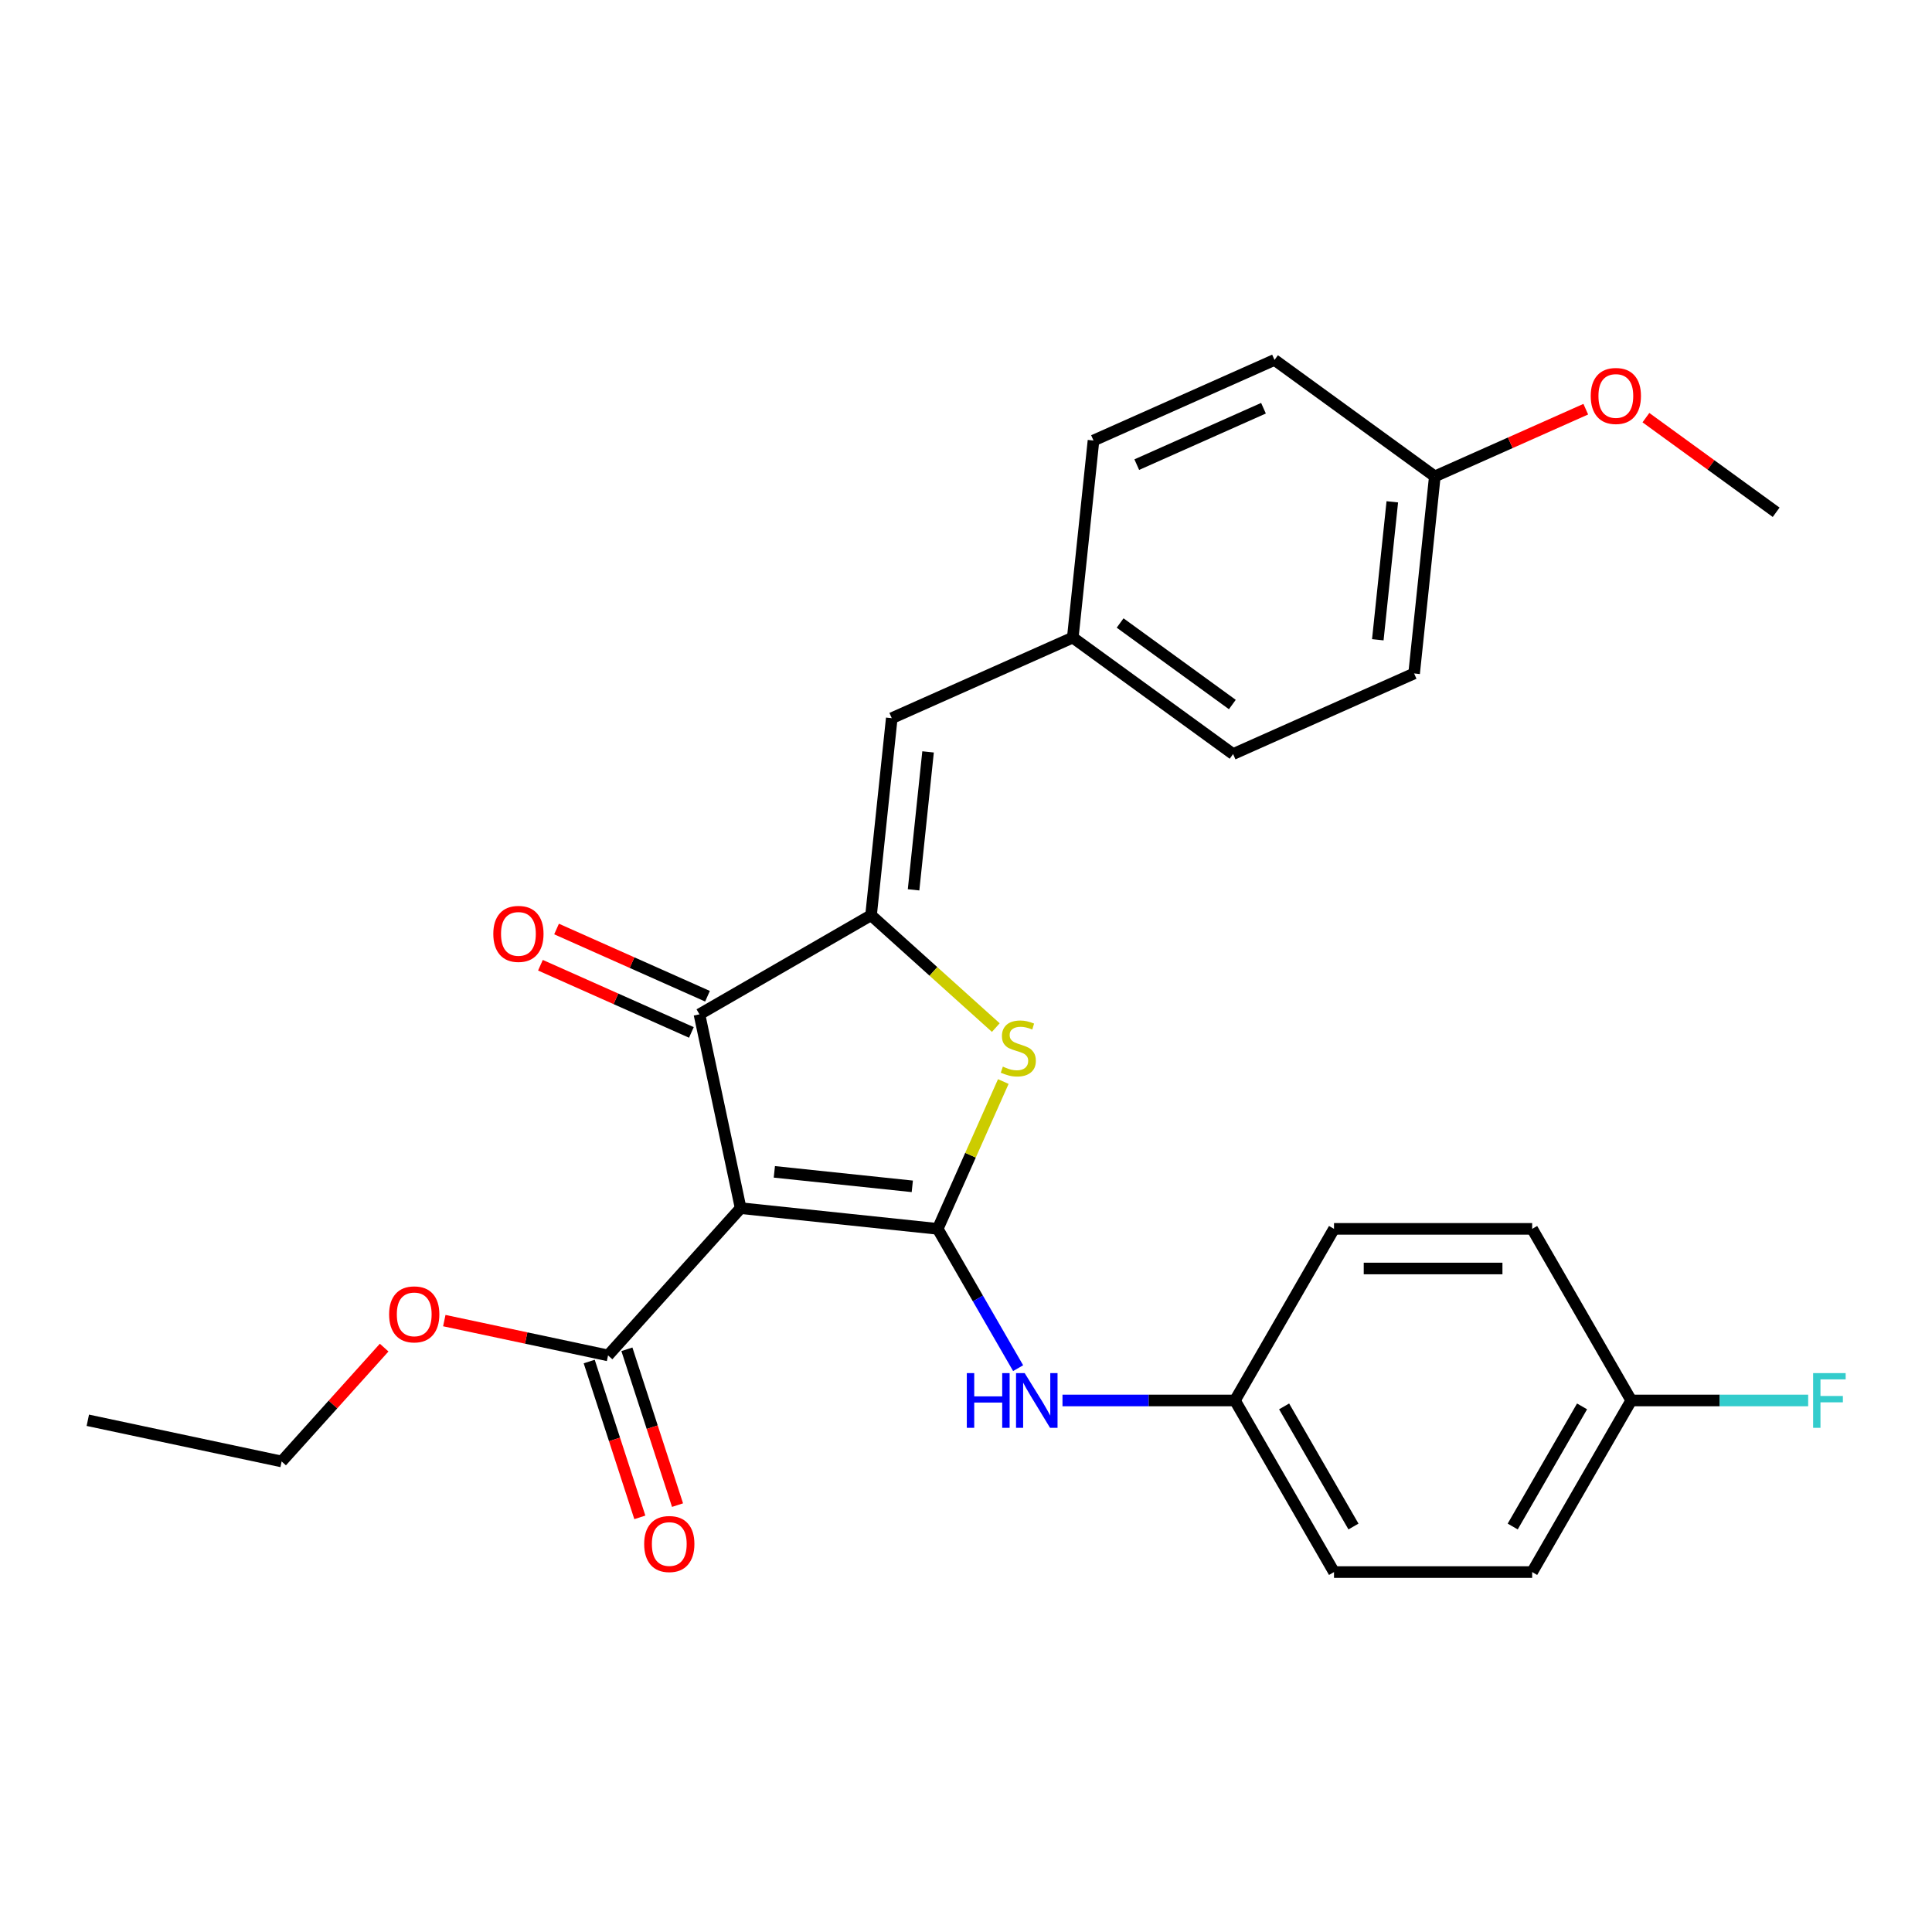 <?xml version='1.0' encoding='iso-8859-1'?>
<svg version='1.1' baseProfile='full'
              xmlns='http://www.w3.org/2000/svg'
                      xmlns:rdkit='http://www.rdkit.org/xml'
                      xmlns:xlink='http://www.w3.org/1999/xlink'
                  xml:space='preserve'
width='1000px' height='1000px' viewBox='0 0 1000 1000'>
<!-- END OF HEADER -->
<rect style='opacity:1.0;fill:#FFFFFF;stroke:none' width='1000' height='1000' x='0' y='0'> </rect>
<path class='bond-0' d='M 485.357,636.058 L 383.355,625.337' style='fill:none;fill-rule:evenodd;stroke:#000000;stroke-width:6px;stroke-linecap:butt;stroke-linejoin:miter;stroke-opacity:1' />
<path class='bond-0' d='M 472.201,614.049 L 400.8,606.545' style='fill:none;fill-rule:evenodd;stroke:#000000;stroke-width:6px;stroke-linecap:butt;stroke-linejoin:miter;stroke-opacity:1' />
<path class='bond-2' d='M 485.357,636.058 L 502.331,597.931' style='fill:none;fill-rule:evenodd;stroke:#000000;stroke-width:6px;stroke-linecap:butt;stroke-linejoin:miter;stroke-opacity:1' />
<path class='bond-2' d='M 502.331,597.931 L 519.306,559.805' style='fill:none;fill-rule:evenodd;stroke:#CCCC00;stroke-width:6px;stroke-linecap:butt;stroke-linejoin:miter;stroke-opacity:1' />
<path class='bond-6' d='M 485.357,636.058 L 506.17,672.107' style='fill:none;fill-rule:evenodd;stroke:#000000;stroke-width:6px;stroke-linecap:butt;stroke-linejoin:miter;stroke-opacity:1' />
<path class='bond-6' d='M 506.17,672.107 L 526.983,708.156' style='fill:none;fill-rule:evenodd;stroke:#0000FF;stroke-width:6px;stroke-linecap:butt;stroke-linejoin:miter;stroke-opacity:1' />
<path class='bond-3' d='M 383.355,625.337 L 362.031,525.015' style='fill:none;fill-rule:evenodd;stroke:#000000;stroke-width:6px;stroke-linecap:butt;stroke-linejoin:miter;stroke-opacity:1' />
<path class='bond-4' d='M 383.355,625.337 L 314.727,701.556' style='fill:none;fill-rule:evenodd;stroke:#000000;stroke-width:6px;stroke-linecap:butt;stroke-linejoin:miter;stroke-opacity:1' />
<path class='bond-1' d='M 450.853,473.733 L 483.141,502.805' style='fill:none;fill-rule:evenodd;stroke:#000000;stroke-width:6px;stroke-linecap:butt;stroke-linejoin:miter;stroke-opacity:1' />
<path class='bond-1' d='M 483.141,502.805 L 515.429,531.877' style='fill:none;fill-rule:evenodd;stroke:#CCCC00;stroke-width:6px;stroke-linecap:butt;stroke-linejoin:miter;stroke-opacity:1' />
<path class='bond-5' d='M 450.853,473.733 L 461.574,371.732' style='fill:none;fill-rule:evenodd;stroke:#000000;stroke-width:6px;stroke-linecap:butt;stroke-linejoin:miter;stroke-opacity:1' />
<path class='bond-5' d='M 472.862,460.577 L 480.366,389.176' style='fill:none;fill-rule:evenodd;stroke:#000000;stroke-width:6px;stroke-linecap:butt;stroke-linejoin:miter;stroke-opacity:1' />
<path class='bond-27' d='M 450.853,473.733 L 362.031,525.015' style='fill:none;fill-rule:evenodd;stroke:#000000;stroke-width:6px;stroke-linecap:butt;stroke-linejoin:miter;stroke-opacity:1' />
<path class='bond-7' d='M 366.203,515.645 L 327.137,498.252' style='fill:none;fill-rule:evenodd;stroke:#000000;stroke-width:6px;stroke-linecap:butt;stroke-linejoin:miter;stroke-opacity:1' />
<path class='bond-7' d='M 327.137,498.252 L 288.07,480.858' style='fill:none;fill-rule:evenodd;stroke:#FF0000;stroke-width:6px;stroke-linecap:butt;stroke-linejoin:miter;stroke-opacity:1' />
<path class='bond-7' d='M 357.859,534.384 L 318.793,516.991' style='fill:none;fill-rule:evenodd;stroke:#000000;stroke-width:6px;stroke-linecap:butt;stroke-linejoin:miter;stroke-opacity:1' />
<path class='bond-7' d='M 318.793,516.991 L 279.727,499.598' style='fill:none;fill-rule:evenodd;stroke:#FF0000;stroke-width:6px;stroke-linecap:butt;stroke-linejoin:miter;stroke-opacity:1' />
<path class='bond-8' d='M 304.973,704.726 L 318.076,745.055' style='fill:none;fill-rule:evenodd;stroke:#000000;stroke-width:6px;stroke-linecap:butt;stroke-linejoin:miter;stroke-opacity:1' />
<path class='bond-8' d='M 318.076,745.055 L 331.18,785.385' style='fill:none;fill-rule:evenodd;stroke:#FF0000;stroke-width:6px;stroke-linecap:butt;stroke-linejoin:miter;stroke-opacity:1' />
<path class='bond-8' d='M 324.481,698.387 L 337.585,738.716' style='fill:none;fill-rule:evenodd;stroke:#000000;stroke-width:6px;stroke-linecap:butt;stroke-linejoin:miter;stroke-opacity:1' />
<path class='bond-8' d='M 337.585,738.716 L 350.689,779.046' style='fill:none;fill-rule:evenodd;stroke:#FF0000;stroke-width:6px;stroke-linecap:butt;stroke-linejoin:miter;stroke-opacity:1' />
<path class='bond-11' d='M 314.727,701.556 L 272.348,692.548' style='fill:none;fill-rule:evenodd;stroke:#000000;stroke-width:6px;stroke-linecap:butt;stroke-linejoin:miter;stroke-opacity:1' />
<path class='bond-11' d='M 272.348,692.548 L 229.969,683.54' style='fill:none;fill-rule:evenodd;stroke:#FF0000;stroke-width:6px;stroke-linecap:butt;stroke-linejoin:miter;stroke-opacity:1' />
<path class='bond-9' d='M 461.574,371.732 L 555.27,330.015' style='fill:none;fill-rule:evenodd;stroke:#000000;stroke-width:6px;stroke-linecap:butt;stroke-linejoin:miter;stroke-opacity:1' />
<path class='bond-10' d='M 549.942,724.88 L 594.572,724.88' style='fill:none;fill-rule:evenodd;stroke:#0000FF;stroke-width:6px;stroke-linecap:butt;stroke-linejoin:miter;stroke-opacity:1' />
<path class='bond-10' d='M 594.572,724.88 L 639.202,724.88' style='fill:none;fill-rule:evenodd;stroke:#000000;stroke-width:6px;stroke-linecap:butt;stroke-linejoin:miter;stroke-opacity:1' />
<path class='bond-15' d='M 555.27,330.015 L 565.991,228.014' style='fill:none;fill-rule:evenodd;stroke:#000000;stroke-width:6px;stroke-linecap:butt;stroke-linejoin:miter;stroke-opacity:1' />
<path class='bond-16' d='M 555.27,330.015 L 638.246,390.301' style='fill:none;fill-rule:evenodd;stroke:#000000;stroke-width:6px;stroke-linecap:butt;stroke-linejoin:miter;stroke-opacity:1' />
<path class='bond-16' d='M 579.774,322.463 L 637.857,364.663' style='fill:none;fill-rule:evenodd;stroke:#000000;stroke-width:6px;stroke-linecap:butt;stroke-linejoin:miter;stroke-opacity:1' />
<path class='bond-17' d='M 639.202,724.88 L 690.483,636.058' style='fill:none;fill-rule:evenodd;stroke:#000000;stroke-width:6px;stroke-linecap:butt;stroke-linejoin:miter;stroke-opacity:1' />
<path class='bond-18' d='M 639.202,724.88 L 690.483,813.702' style='fill:none;fill-rule:evenodd;stroke:#000000;stroke-width:6px;stroke-linecap:butt;stroke-linejoin:miter;stroke-opacity:1' />
<path class='bond-18' d='M 664.658,727.947 L 700.555,790.123' style='fill:none;fill-rule:evenodd;stroke:#000000;stroke-width:6px;stroke-linecap:butt;stroke-linejoin:miter;stroke-opacity:1' />
<path class='bond-24' d='M 198.841,697.518 L 172.309,726.985' style='fill:none;fill-rule:evenodd;stroke:#FF0000;stroke-width:6px;stroke-linecap:butt;stroke-linejoin:miter;stroke-opacity:1' />
<path class='bond-24' d='M 172.309,726.985 L 145.777,756.451' style='fill:none;fill-rule:evenodd;stroke:#000000;stroke-width:6px;stroke-linecap:butt;stroke-linejoin:miter;stroke-opacity:1' />
<path class='bond-12' d='M 844.328,724.88 L 793.046,813.702' style='fill:none;fill-rule:evenodd;stroke:#000000;stroke-width:6px;stroke-linecap:butt;stroke-linejoin:miter;stroke-opacity:1' />
<path class='bond-12' d='M 818.871,727.947 L 782.974,790.123' style='fill:none;fill-rule:evenodd;stroke:#000000;stroke-width:6px;stroke-linecap:butt;stroke-linejoin:miter;stroke-opacity:1' />
<path class='bond-14' d='M 844.328,724.88 L 890.118,724.88' style='fill:none;fill-rule:evenodd;stroke:#000000;stroke-width:6px;stroke-linecap:butt;stroke-linejoin:miter;stroke-opacity:1' />
<path class='bond-14' d='M 890.118,724.88 L 935.907,724.88' style='fill:none;fill-rule:evenodd;stroke:#33CCCC;stroke-width:6px;stroke-linecap:butt;stroke-linejoin:miter;stroke-opacity:1' />
<path class='bond-28' d='M 844.328,724.88 L 793.046,636.058' style='fill:none;fill-rule:evenodd;stroke:#000000;stroke-width:6px;stroke-linecap:butt;stroke-linejoin:miter;stroke-opacity:1' />
<path class='bond-13' d='M 742.663,246.583 L 731.942,348.584' style='fill:none;fill-rule:evenodd;stroke:#000000;stroke-width:6px;stroke-linecap:butt;stroke-linejoin:miter;stroke-opacity:1' />
<path class='bond-13' d='M 720.655,259.739 L 713.15,331.14' style='fill:none;fill-rule:evenodd;stroke:#000000;stroke-width:6px;stroke-linecap:butt;stroke-linejoin:miter;stroke-opacity:1' />
<path class='bond-23' d='M 742.663,246.583 L 781.729,229.189' style='fill:none;fill-rule:evenodd;stroke:#000000;stroke-width:6px;stroke-linecap:butt;stroke-linejoin:miter;stroke-opacity:1' />
<path class='bond-23' d='M 781.729,229.189 L 820.795,211.796' style='fill:none;fill-rule:evenodd;stroke:#FF0000;stroke-width:6px;stroke-linecap:butt;stroke-linejoin:miter;stroke-opacity:1' />
<path class='bond-29' d='M 742.663,246.583 L 659.687,186.298' style='fill:none;fill-rule:evenodd;stroke:#000000;stroke-width:6px;stroke-linecap:butt;stroke-linejoin:miter;stroke-opacity:1' />
<path class='bond-21' d='M 565.991,228.014 L 659.687,186.298' style='fill:none;fill-rule:evenodd;stroke:#000000;stroke-width:6px;stroke-linecap:butt;stroke-linejoin:miter;stroke-opacity:1' />
<path class='bond-21' d='M 588.389,240.496 L 653.976,211.294' style='fill:none;fill-rule:evenodd;stroke:#000000;stroke-width:6px;stroke-linecap:butt;stroke-linejoin:miter;stroke-opacity:1' />
<path class='bond-22' d='M 638.246,390.301 L 731.942,348.584' style='fill:none;fill-rule:evenodd;stroke:#000000;stroke-width:6px;stroke-linecap:butt;stroke-linejoin:miter;stroke-opacity:1' />
<path class='bond-19' d='M 690.483,636.058 L 793.046,636.058' style='fill:none;fill-rule:evenodd;stroke:#000000;stroke-width:6px;stroke-linecap:butt;stroke-linejoin:miter;stroke-opacity:1' />
<path class='bond-19' d='M 705.868,656.57 L 777.662,656.57' style='fill:none;fill-rule:evenodd;stroke:#000000;stroke-width:6px;stroke-linecap:butt;stroke-linejoin:miter;stroke-opacity:1' />
<path class='bond-20' d='M 690.483,813.702 L 793.046,813.702' style='fill:none;fill-rule:evenodd;stroke:#000000;stroke-width:6px;stroke-linecap:butt;stroke-linejoin:miter;stroke-opacity:1' />
<path class='bond-25' d='M 851.923,216.175 L 885.629,240.663' style='fill:none;fill-rule:evenodd;stroke:#FF0000;stroke-width:6px;stroke-linecap:butt;stroke-linejoin:miter;stroke-opacity:1' />
<path class='bond-25' d='M 885.629,240.663 L 919.335,265.152' style='fill:none;fill-rule:evenodd;stroke:#000000;stroke-width:6px;stroke-linecap:butt;stroke-linejoin:miter;stroke-opacity:1' />
<path class='bond-26' d='M 145.777,756.451 L 45.455,735.127' style='fill:none;fill-rule:evenodd;stroke:#000000;stroke-width:6px;stroke-linecap:butt;stroke-linejoin:miter;stroke-opacity:1' />
<path  class='atom-3' d='M 519.073 552.081
Q 519.393 552.201, 520.713 552.761
Q 522.033 553.321, 523.473 553.681
Q 524.953 554.001, 526.393 554.001
Q 529.073 554.001, 530.633 552.721
Q 532.193 551.401, 532.193 549.121
Q 532.193 547.561, 531.393 546.601
Q 530.633 545.641, 529.433 545.121
Q 528.233 544.601, 526.233 544.001
Q 523.713 543.241, 522.193 542.521
Q 520.713 541.801, 519.633 540.281
Q 518.593 538.761, 518.593 536.201
Q 518.593 532.641, 520.993 530.441
Q 523.433 528.241, 528.233 528.241
Q 531.513 528.241, 535.233 529.801
L 534.313 532.881
Q 530.913 531.481, 528.353 531.481
Q 525.593 531.481, 524.073 532.641
Q 522.553 533.761, 522.593 535.721
Q 522.593 537.241, 523.353 538.161
Q 524.153 539.081, 525.273 539.601
Q 526.433 540.121, 528.353 540.721
Q 530.913 541.521, 532.433 542.321
Q 533.953 543.121, 535.033 544.761
Q 536.153 546.361, 536.153 549.121
Q 536.153 553.041, 533.513 555.161
Q 530.913 557.241, 526.553 557.241
Q 524.033 557.241, 522.113 556.681
Q 520.233 556.161, 517.993 555.241
L 519.073 552.081
' fill='#CCCC00'/>
<path  class='atom-7' d='M 500.418 710.72
L 504.258 710.72
L 504.258 722.76
L 518.738 722.76
L 518.738 710.72
L 522.578 710.72
L 522.578 739.04
L 518.738 739.04
L 518.738 725.96
L 504.258 725.96
L 504.258 739.04
L 500.418 739.04
L 500.418 710.72
' fill='#0000FF'/>
<path  class='atom-7' d='M 530.378 710.72
L 539.658 725.72
Q 540.578 727.2, 542.058 729.88
Q 543.538 732.56, 543.618 732.72
L 543.618 710.72
L 547.378 710.72
L 547.378 739.04
L 543.498 739.04
L 533.538 722.64
Q 532.378 720.72, 531.138 718.52
Q 529.938 716.32, 529.578 715.64
L 529.578 739.04
L 525.898 739.04
L 525.898 710.72
L 530.378 710.72
' fill='#0000FF'/>
<path  class='atom-8' d='M 255.335 483.378
Q 255.335 476.578, 258.695 472.778
Q 262.055 468.978, 268.335 468.978
Q 274.615 468.978, 277.975 472.778
Q 281.335 476.578, 281.335 483.378
Q 281.335 490.258, 277.935 494.178
Q 274.535 498.058, 268.335 498.058
Q 262.095 498.058, 258.695 494.178
Q 255.335 490.298, 255.335 483.378
M 268.335 494.858
Q 272.655 494.858, 274.975 491.978
Q 277.335 489.058, 277.335 483.378
Q 277.335 477.818, 274.975 475.018
Q 272.655 472.178, 268.335 472.178
Q 264.015 472.178, 261.655 474.978
Q 259.335 477.778, 259.335 483.378
Q 259.335 489.098, 261.655 491.978
Q 264.015 494.858, 268.335 494.858
' fill='#FF0000'/>
<path  class='atom-9' d='M 333.421 799.18
Q 333.421 792.38, 336.781 788.58
Q 340.141 784.78, 346.421 784.78
Q 352.701 784.78, 356.061 788.58
Q 359.421 792.38, 359.421 799.18
Q 359.421 806.06, 356.021 809.98
Q 352.621 813.86, 346.421 813.86
Q 340.181 813.86, 336.781 809.98
Q 333.421 806.1, 333.421 799.18
M 346.421 810.66
Q 350.741 810.66, 353.061 807.78
Q 355.421 804.86, 355.421 799.18
Q 355.421 793.62, 353.061 790.82
Q 350.741 787.98, 346.421 787.98
Q 342.101 787.98, 339.741 790.78
Q 337.421 793.58, 337.421 799.18
Q 337.421 804.9, 339.741 807.78
Q 342.101 810.66, 346.421 810.66
' fill='#FF0000'/>
<path  class='atom-12' d='M 201.405 680.312
Q 201.405 673.512, 204.765 669.712
Q 208.125 665.912, 214.405 665.912
Q 220.685 665.912, 224.045 669.712
Q 227.405 673.512, 227.405 680.312
Q 227.405 687.192, 224.005 691.112
Q 220.605 694.992, 214.405 694.992
Q 208.165 694.992, 204.765 691.112
Q 201.405 687.232, 201.405 680.312
M 214.405 691.792
Q 218.725 691.792, 221.045 688.912
Q 223.405 685.992, 223.405 680.312
Q 223.405 674.752, 221.045 671.952
Q 218.725 669.112, 214.405 669.112
Q 210.085 669.112, 207.725 671.912
Q 205.405 674.712, 205.405 680.312
Q 205.405 686.032, 207.725 688.912
Q 210.085 691.792, 214.405 691.792
' fill='#FF0000'/>
<path  class='atom-15' d='M 938.471 710.72
L 955.311 710.72
L 955.311 713.96
L 942.271 713.96
L 942.271 722.56
L 953.871 722.56
L 953.871 725.84
L 942.271 725.84
L 942.271 739.04
L 938.471 739.04
L 938.471 710.72
' fill='#33CCCC'/>
<path  class='atom-24' d='M 823.359 204.947
Q 823.359 198.147, 826.719 194.347
Q 830.079 190.547, 836.359 190.547
Q 842.639 190.547, 845.999 194.347
Q 849.359 198.147, 849.359 204.947
Q 849.359 211.827, 845.959 215.747
Q 842.559 219.627, 836.359 219.627
Q 830.119 219.627, 826.719 215.747
Q 823.359 211.867, 823.359 204.947
M 836.359 216.427
Q 840.679 216.427, 842.999 213.547
Q 845.359 210.627, 845.359 204.947
Q 845.359 199.387, 842.999 196.587
Q 840.679 193.747, 836.359 193.747
Q 832.039 193.747, 829.679 196.547
Q 827.359 199.347, 827.359 204.947
Q 827.359 210.667, 829.679 213.547
Q 832.039 216.427, 836.359 216.427
' fill='#FF0000'/>
</svg>
